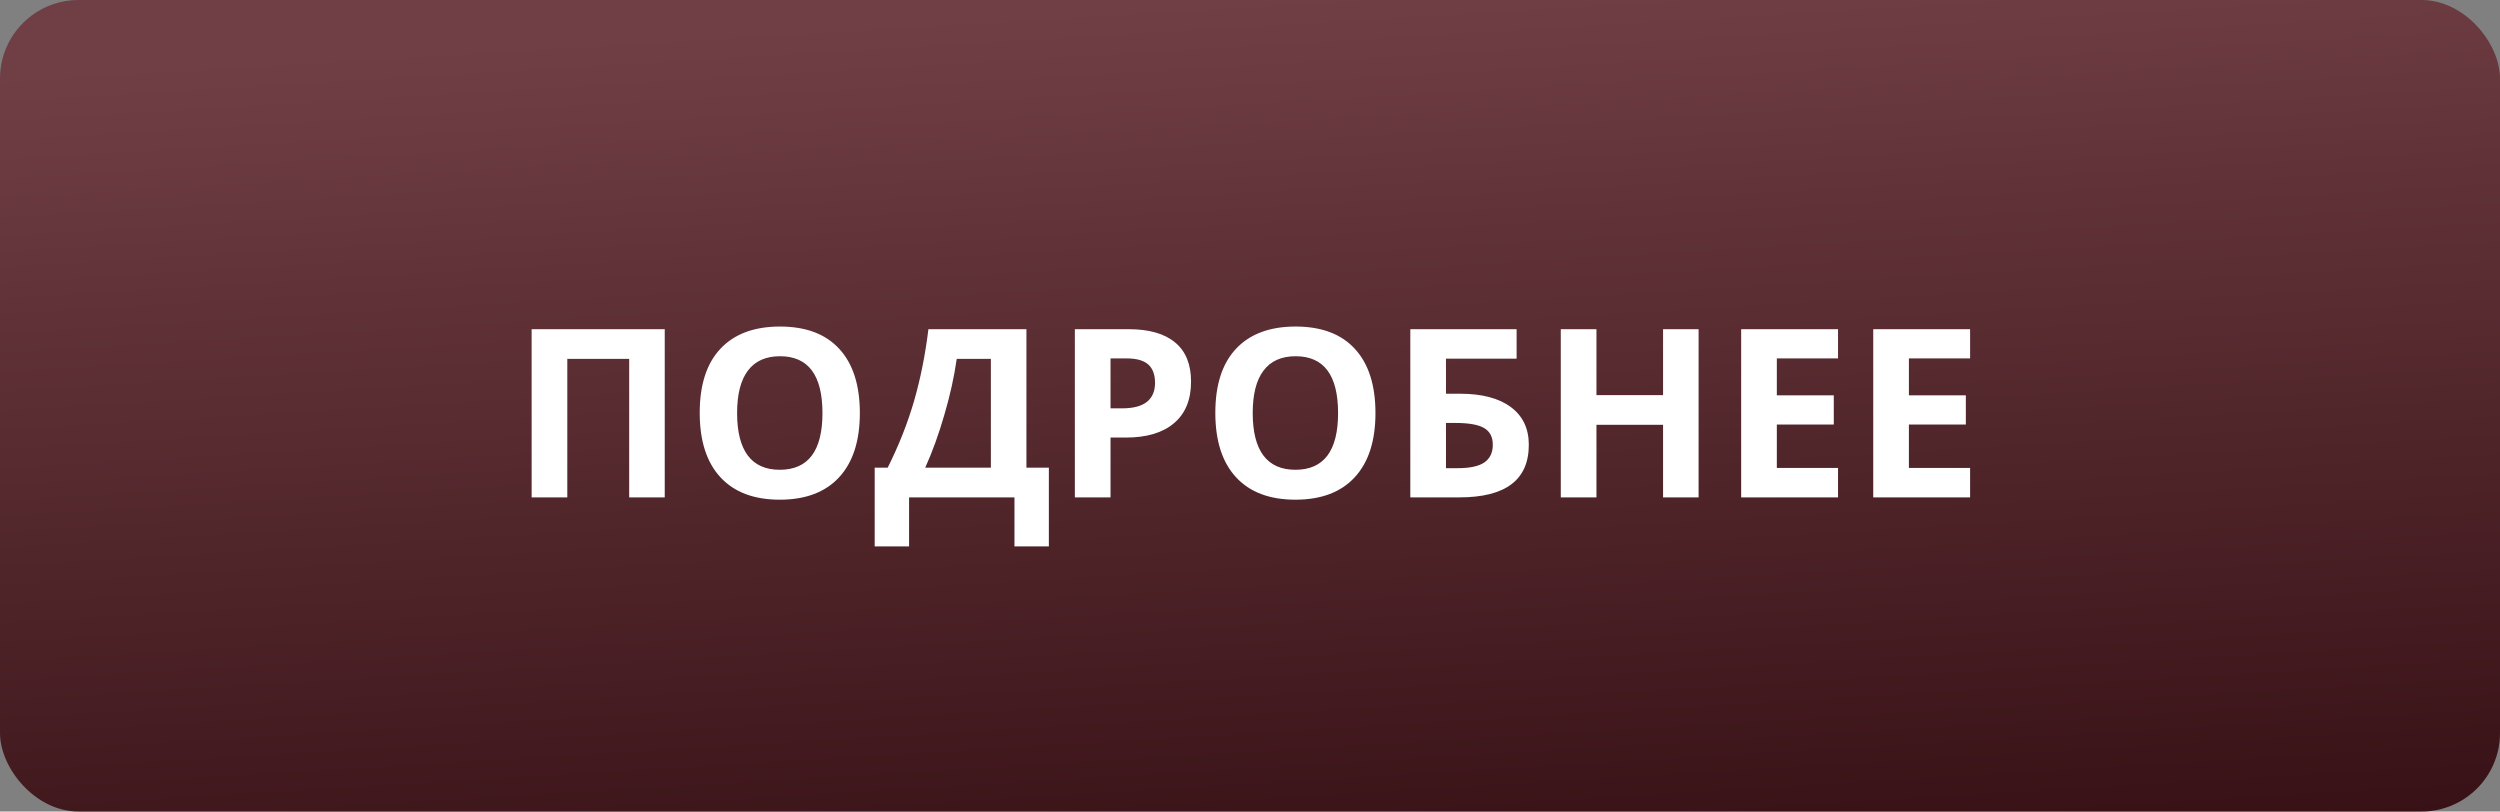 <?xml version="1.0" encoding="UTF-8"?> <svg xmlns="http://www.w3.org/2000/svg" width="191" height="62" viewBox="0 0 191 62" fill="none"><rect x="0" y="0" width="191" height="62" fill="#808080" stroke="none"/> <rect width="191" height="62" rx="6" fill="url(#paint0_linear)"></rect> <path d="M50.786 38H48.07V27.418H43.342V38H40.617V25.15H50.786V38ZM65.692 31.558C65.692 33.685 65.165 35.319 64.11 36.462C63.056 37.605 61.544 38.176 59.575 38.176C57.606 38.176 56.095 37.605 55.04 36.462C53.985 35.319 53.458 33.679 53.458 31.54C53.458 29.401 53.985 27.77 55.04 26.645C56.101 25.514 57.618 24.948 59.593 24.948C61.567 24.948 63.076 25.517 64.119 26.653C65.168 27.79 65.692 29.425 65.692 31.558ZM56.315 31.558C56.315 32.993 56.587 34.074 57.132 34.801C57.677 35.527 58.491 35.891 59.575 35.891C61.749 35.891 62.836 34.446 62.836 31.558C62.836 28.663 61.755 27.216 59.593 27.216C58.509 27.216 57.691 27.582 57.141 28.314C56.59 29.041 56.315 30.122 56.315 31.558ZM66.826 35.732H67.819C68.669 34.033 69.34 32.337 69.832 30.644C70.324 28.944 70.69 27.113 70.931 25.15H78.419V35.732H80.133V41.744H77.505V38H69.454V41.744H66.826V35.732ZM73.093 27.418C72.905 28.76 72.592 30.181 72.152 31.681C71.719 33.181 71.23 34.531 70.685 35.732H75.703V27.418H73.093ZM84.844 31.197H85.74C86.578 31.197 87.205 31.033 87.621 30.705C88.037 30.371 88.245 29.888 88.245 29.255C88.245 28.616 88.069 28.145 87.718 27.84C87.372 27.535 86.827 27.383 86.083 27.383H84.844V31.197ZM90.996 29.158C90.996 30.541 90.562 31.599 89.695 32.331C88.834 33.063 87.606 33.43 86.013 33.43H84.844V38H82.119V25.15H86.224C87.782 25.15 88.966 25.487 89.774 26.161C90.589 26.829 90.996 27.828 90.996 29.158ZM105.085 31.558C105.085 33.685 104.558 35.319 103.503 36.462C102.448 37.605 100.937 38.176 98.968 38.176C96.999 38.176 95.487 37.605 94.433 36.462C93.378 35.319 92.851 33.679 92.851 31.54C92.851 29.401 93.378 27.77 94.433 26.645C95.493 25.514 97.011 24.948 98.985 24.948C100.96 24.948 102.469 25.517 103.512 26.653C104.561 27.79 105.085 29.425 105.085 31.558ZM95.707 31.558C95.707 32.993 95.98 34.074 96.524 34.801C97.069 35.527 97.884 35.891 98.968 35.891C101.142 35.891 102.229 34.446 102.229 31.558C102.229 28.663 101.147 27.216 98.985 27.216C97.901 27.216 97.084 27.582 96.533 28.314C95.982 29.041 95.707 30.122 95.707 31.558ZM110.473 30.081H111.545C113.221 30.081 114.516 30.421 115.43 31.101C116.344 31.78 116.801 32.741 116.801 33.983C116.801 36.661 115.031 38 111.492 38H107.748V25.15H115.869V27.4H110.473V30.081ZM110.473 35.768H111.387C112.307 35.768 112.98 35.621 113.408 35.328C113.836 35.029 114.05 34.581 114.05 33.983C114.05 33.392 113.833 32.967 113.399 32.709C112.966 32.445 112.222 32.313 111.167 32.313H110.473V35.768ZM129.773 38H127.058V32.454H121.969V38H119.244V25.15H121.969V30.186H127.058V25.15H129.773V38ZM140.426 38H133.025V25.15H140.426V27.383H135.75V30.204H140.101V32.437H135.75V35.75H140.426V38ZM150.516 38H143.115V25.15H150.516V27.383H145.84V30.204H150.19V32.437H145.84V35.75H150.516V38Z" fill="white"></path> <defs> <linearGradient id="paint0_linear" x1="92.929" y1="-5.68526e-08" x2="97.685" y2="79.369" gradientUnits="userSpaceOnUse"> <stop stop-color="#703F45"></stop> <stop offset="1" stop-color="#2D090D"></stop> </linearGradient> </defs> </svg> 